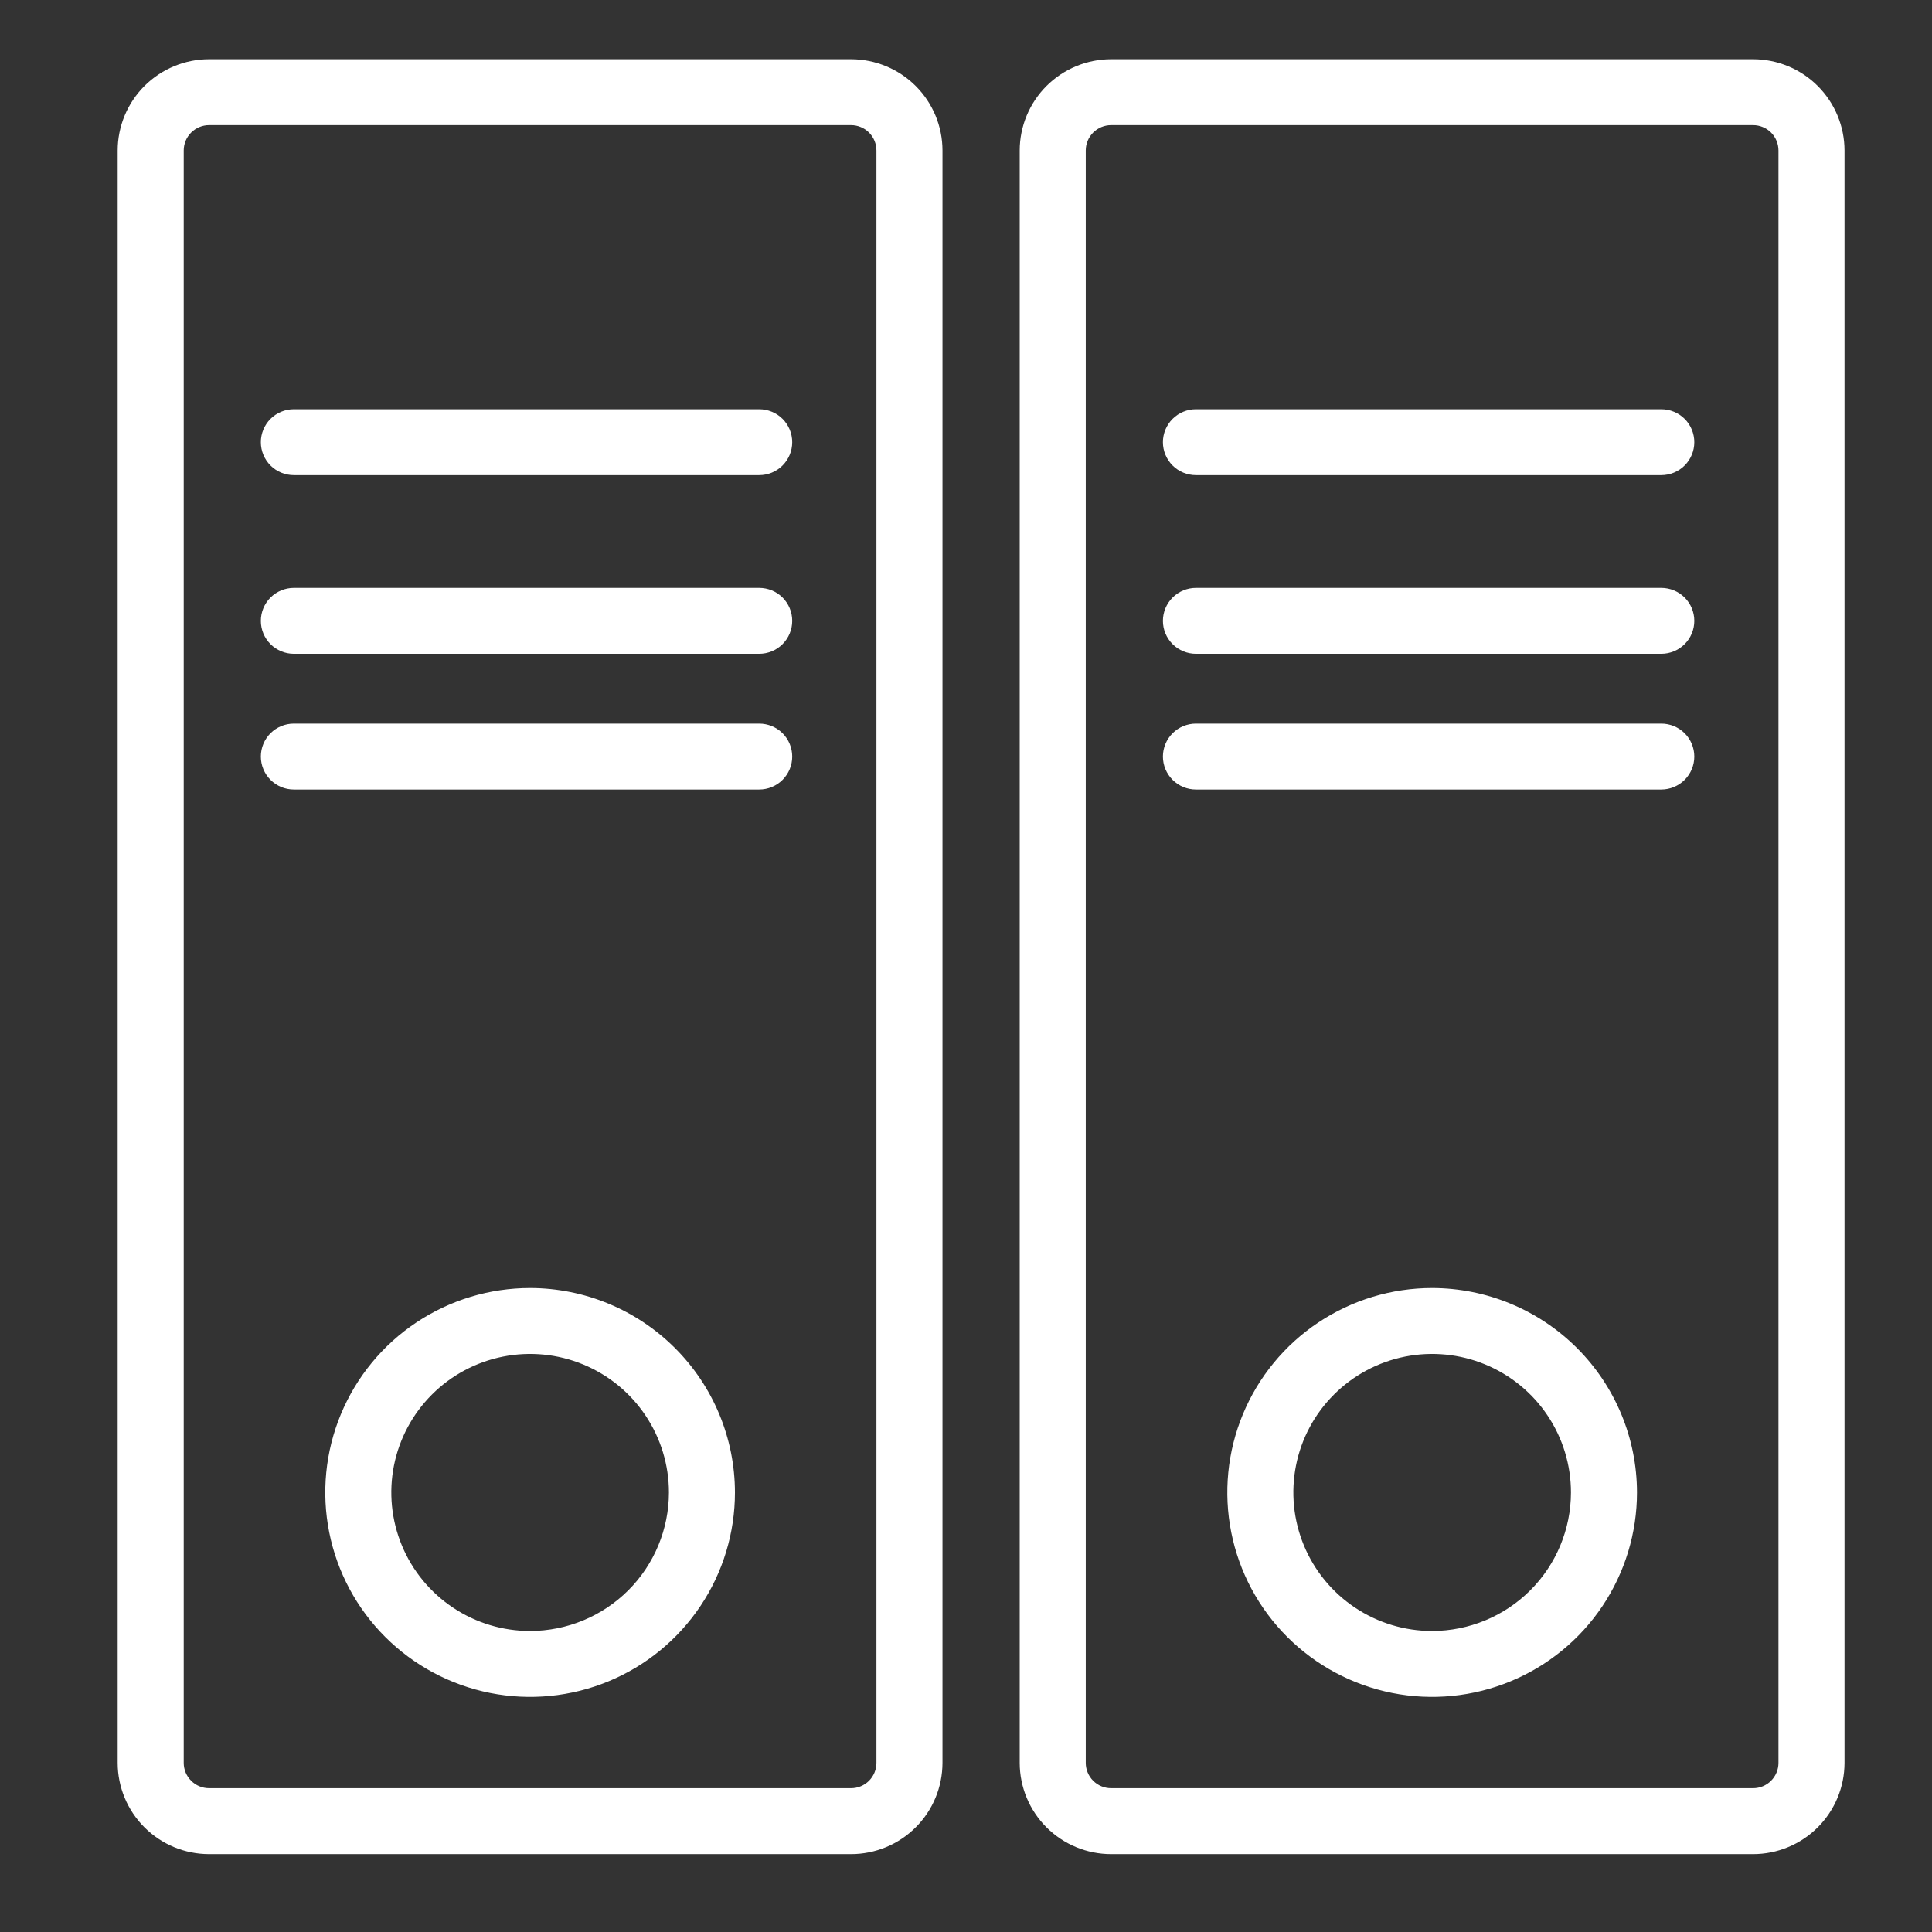 <svg width="64" height="64" viewBox="0 0 64 64" fill="none" xmlns="http://www.w3.org/2000/svg">
<rect x="0" y="0" width="64" height="64" fill="#333333" stroke="none"/>
<path d="M6.927 61.42H28.192C28.995 61.42 29.765 61.101 30.333 60.534C30.901 59.968 31.22 59.2 31.221 58.398V4.983C31.22 4.182 30.901 3.414 30.333 2.847C29.765 2.281 28.995 1.962 28.192 1.961H6.927C6.124 1.962 5.354 2.281 4.786 2.847C4.219 3.414 3.899 4.182 3.898 4.983V58.398C3.899 59.2 4.219 59.968 4.786 60.534C5.354 61.101 6.124 61.42 6.927 61.42ZM6.086 4.983C6.086 4.761 6.175 4.547 6.333 4.39C6.49 4.233 6.704 4.144 6.927 4.144H28.192C28.415 4.144 28.629 4.233 28.787 4.39C28.944 4.547 29.033 4.761 29.033 4.983V58.398C29.033 58.621 28.944 58.834 28.787 58.991C28.629 59.149 28.415 59.237 28.192 59.237H6.927C6.704 59.237 6.49 59.149 6.333 58.991C6.175 58.834 6.086 58.621 6.086 58.398L6.086 4.983Z" fill="white"/>
<path d="M9.734 15.74H25.149C25.439 15.74 25.718 15.625 25.923 15.42C26.128 15.215 26.243 14.938 26.243 14.648C26.243 14.359 26.128 14.081 25.923 13.876C25.718 13.672 25.439 13.557 25.149 13.557H9.734C9.444 13.557 9.166 13.672 8.961 13.876C8.756 14.081 8.641 14.359 8.641 14.648C8.641 14.938 8.756 15.215 8.961 15.42C9.166 15.625 9.444 15.74 9.734 15.74Z" fill="white"/>
<path d="M9.734 21.658H25.149C25.439 21.658 25.718 21.543 25.923 21.338C26.128 21.133 26.243 20.856 26.243 20.566C26.243 20.277 26.128 19.999 25.923 19.794C25.718 19.59 25.439 19.475 25.149 19.475H9.734C9.444 19.475 9.166 19.59 8.961 19.794C8.756 19.999 8.641 20.277 8.641 20.566C8.641 20.856 8.756 21.133 8.961 21.338C9.166 21.543 9.444 21.658 9.734 21.658Z" fill="white"/>
<path d="M9.734 26.154H25.149C25.439 26.154 25.718 26.039 25.923 25.834C26.128 25.629 26.243 25.352 26.243 25.062C26.243 24.773 26.128 24.495 25.923 24.29C25.718 24.086 25.439 23.971 25.149 23.971H9.734C9.444 23.971 9.166 24.086 8.961 24.29C8.756 24.495 8.641 24.773 8.641 25.062C8.641 25.352 8.756 25.629 8.961 25.834C9.166 26.039 9.444 26.154 9.734 26.154Z" fill="white"/>
<path d="M17.561 42.668C16.219 42.668 14.907 43.065 13.791 43.809C12.675 44.553 11.806 45.611 11.292 46.848C10.778 48.086 10.644 49.447 10.906 50.761C11.168 52.075 11.814 53.281 12.763 54.228C13.712 55.175 14.921 55.82 16.237 56.082C17.553 56.343 18.918 56.209 20.158 55.696C21.398 55.184 22.457 54.316 23.203 53.202C23.948 52.089 24.346 50.779 24.346 49.44C24.344 47.645 23.629 45.923 22.357 44.654C21.085 43.384 19.36 42.67 17.561 42.668ZM17.561 54.029C16.651 54.029 15.762 53.76 15.006 53.255C14.25 52.751 13.661 52.034 13.313 51.196C12.965 50.357 12.874 49.435 13.051 48.545C13.229 47.654 13.667 46.837 14.31 46.195C14.953 45.553 15.772 45.116 16.664 44.939C17.556 44.762 18.48 44.853 19.32 45.2C20.161 45.548 20.879 46.136 21.384 46.891C21.889 47.645 22.159 48.532 22.159 49.44C22.157 50.656 21.673 51.823 20.811 52.683C19.949 53.543 18.78 54.027 17.561 54.029Z" fill="white"/>
<path d="M36.808 61.42H58.073C58.876 61.42 59.646 61.101 60.214 60.534C60.781 59.968 61.101 59.2 61.102 58.398V4.983C61.101 4.182 60.781 3.414 60.214 2.847C59.646 2.281 58.876 1.962 58.073 1.961H36.808C36.005 1.962 35.235 2.281 34.667 2.847C34.1 3.414 33.78 4.182 33.779 4.983V58.398C33.78 59.2 34.1 59.968 34.667 60.534C35.235 61.101 36.005 61.42 36.808 61.42ZM35.967 4.983C35.967 4.761 36.056 4.547 36.213 4.39C36.371 4.233 36.585 4.144 36.808 4.144H58.073C58.296 4.144 58.51 4.233 58.668 4.39C58.825 4.547 58.914 4.761 58.914 4.983V58.398C58.914 58.621 58.825 58.834 58.668 58.991C58.51 59.149 58.296 59.237 58.073 59.237H36.808C36.585 59.237 36.371 59.149 36.213 58.991C36.056 58.834 35.967 58.621 35.967 58.398V4.983Z" fill="white"/>
<path d="M39.617 15.74H55.032C55.322 15.74 55.6 15.625 55.806 15.42C56.011 15.215 56.126 14.938 56.126 14.648C56.126 14.359 56.011 14.081 55.806 13.876C55.6 13.672 55.322 13.557 55.032 13.557H39.617C39.327 13.557 39.049 13.672 38.844 13.876C38.639 14.081 38.523 14.359 38.523 14.648C38.523 14.938 38.639 15.215 38.844 15.42C39.049 15.625 39.327 15.74 39.617 15.74Z" fill="white"/>
<path d="M39.617 21.658H55.032C55.322 21.658 55.6 21.543 55.806 21.338C56.011 21.133 56.126 20.856 56.126 20.566C56.126 20.277 56.011 19.999 55.806 19.794C55.6 19.59 55.322 19.475 55.032 19.475H39.617C39.327 19.475 39.049 19.59 38.844 19.794C38.639 19.999 38.523 20.277 38.523 20.566C38.523 20.856 38.639 21.133 38.844 21.338C39.049 21.543 39.327 21.658 39.617 21.658Z" fill="white"/>
<path d="M39.617 26.154H55.032C55.322 26.154 55.6 26.039 55.806 25.834C56.011 25.629 56.126 25.352 56.126 25.062C56.126 24.773 56.011 24.495 55.806 24.29C55.6 24.086 55.322 23.971 55.032 23.971H39.617C39.327 23.971 39.049 24.086 38.844 24.29C38.639 24.495 38.523 24.773 38.523 25.062C38.523 25.352 38.639 25.629 38.844 25.834C39.049 26.039 39.327 26.154 39.617 26.154Z" fill="white"/>
<path d="M47.442 42.668C46.1 42.668 44.788 43.065 43.672 43.809C42.556 44.553 41.686 45.611 41.173 46.848C40.659 48.086 40.525 49.447 40.787 50.761C41.048 52.075 41.695 53.281 42.644 54.228C43.593 55.175 44.802 55.82 46.118 56.082C47.434 56.343 48.799 56.209 50.038 55.696C51.278 55.184 52.338 54.316 53.084 53.202C53.829 52.089 54.227 50.779 54.227 49.44C54.225 47.645 53.51 45.923 52.238 44.654C50.965 43.384 49.241 42.67 47.442 42.668ZM47.442 54.029C46.532 54.029 45.643 53.76 44.887 53.255C44.131 52.751 43.542 52.034 43.194 51.196C42.846 50.357 42.755 49.435 42.932 48.545C43.109 47.654 43.547 46.837 44.191 46.195C44.834 45.553 45.653 45.116 46.545 44.939C47.437 44.762 48.361 44.853 49.201 45.2C50.041 45.548 50.76 46.136 51.265 46.891C51.77 47.645 52.04 48.532 52.04 49.44C52.038 50.656 51.553 51.823 50.691 52.683C49.83 53.543 48.661 54.027 47.442 54.029Z" fill="white"/>
</svg>
